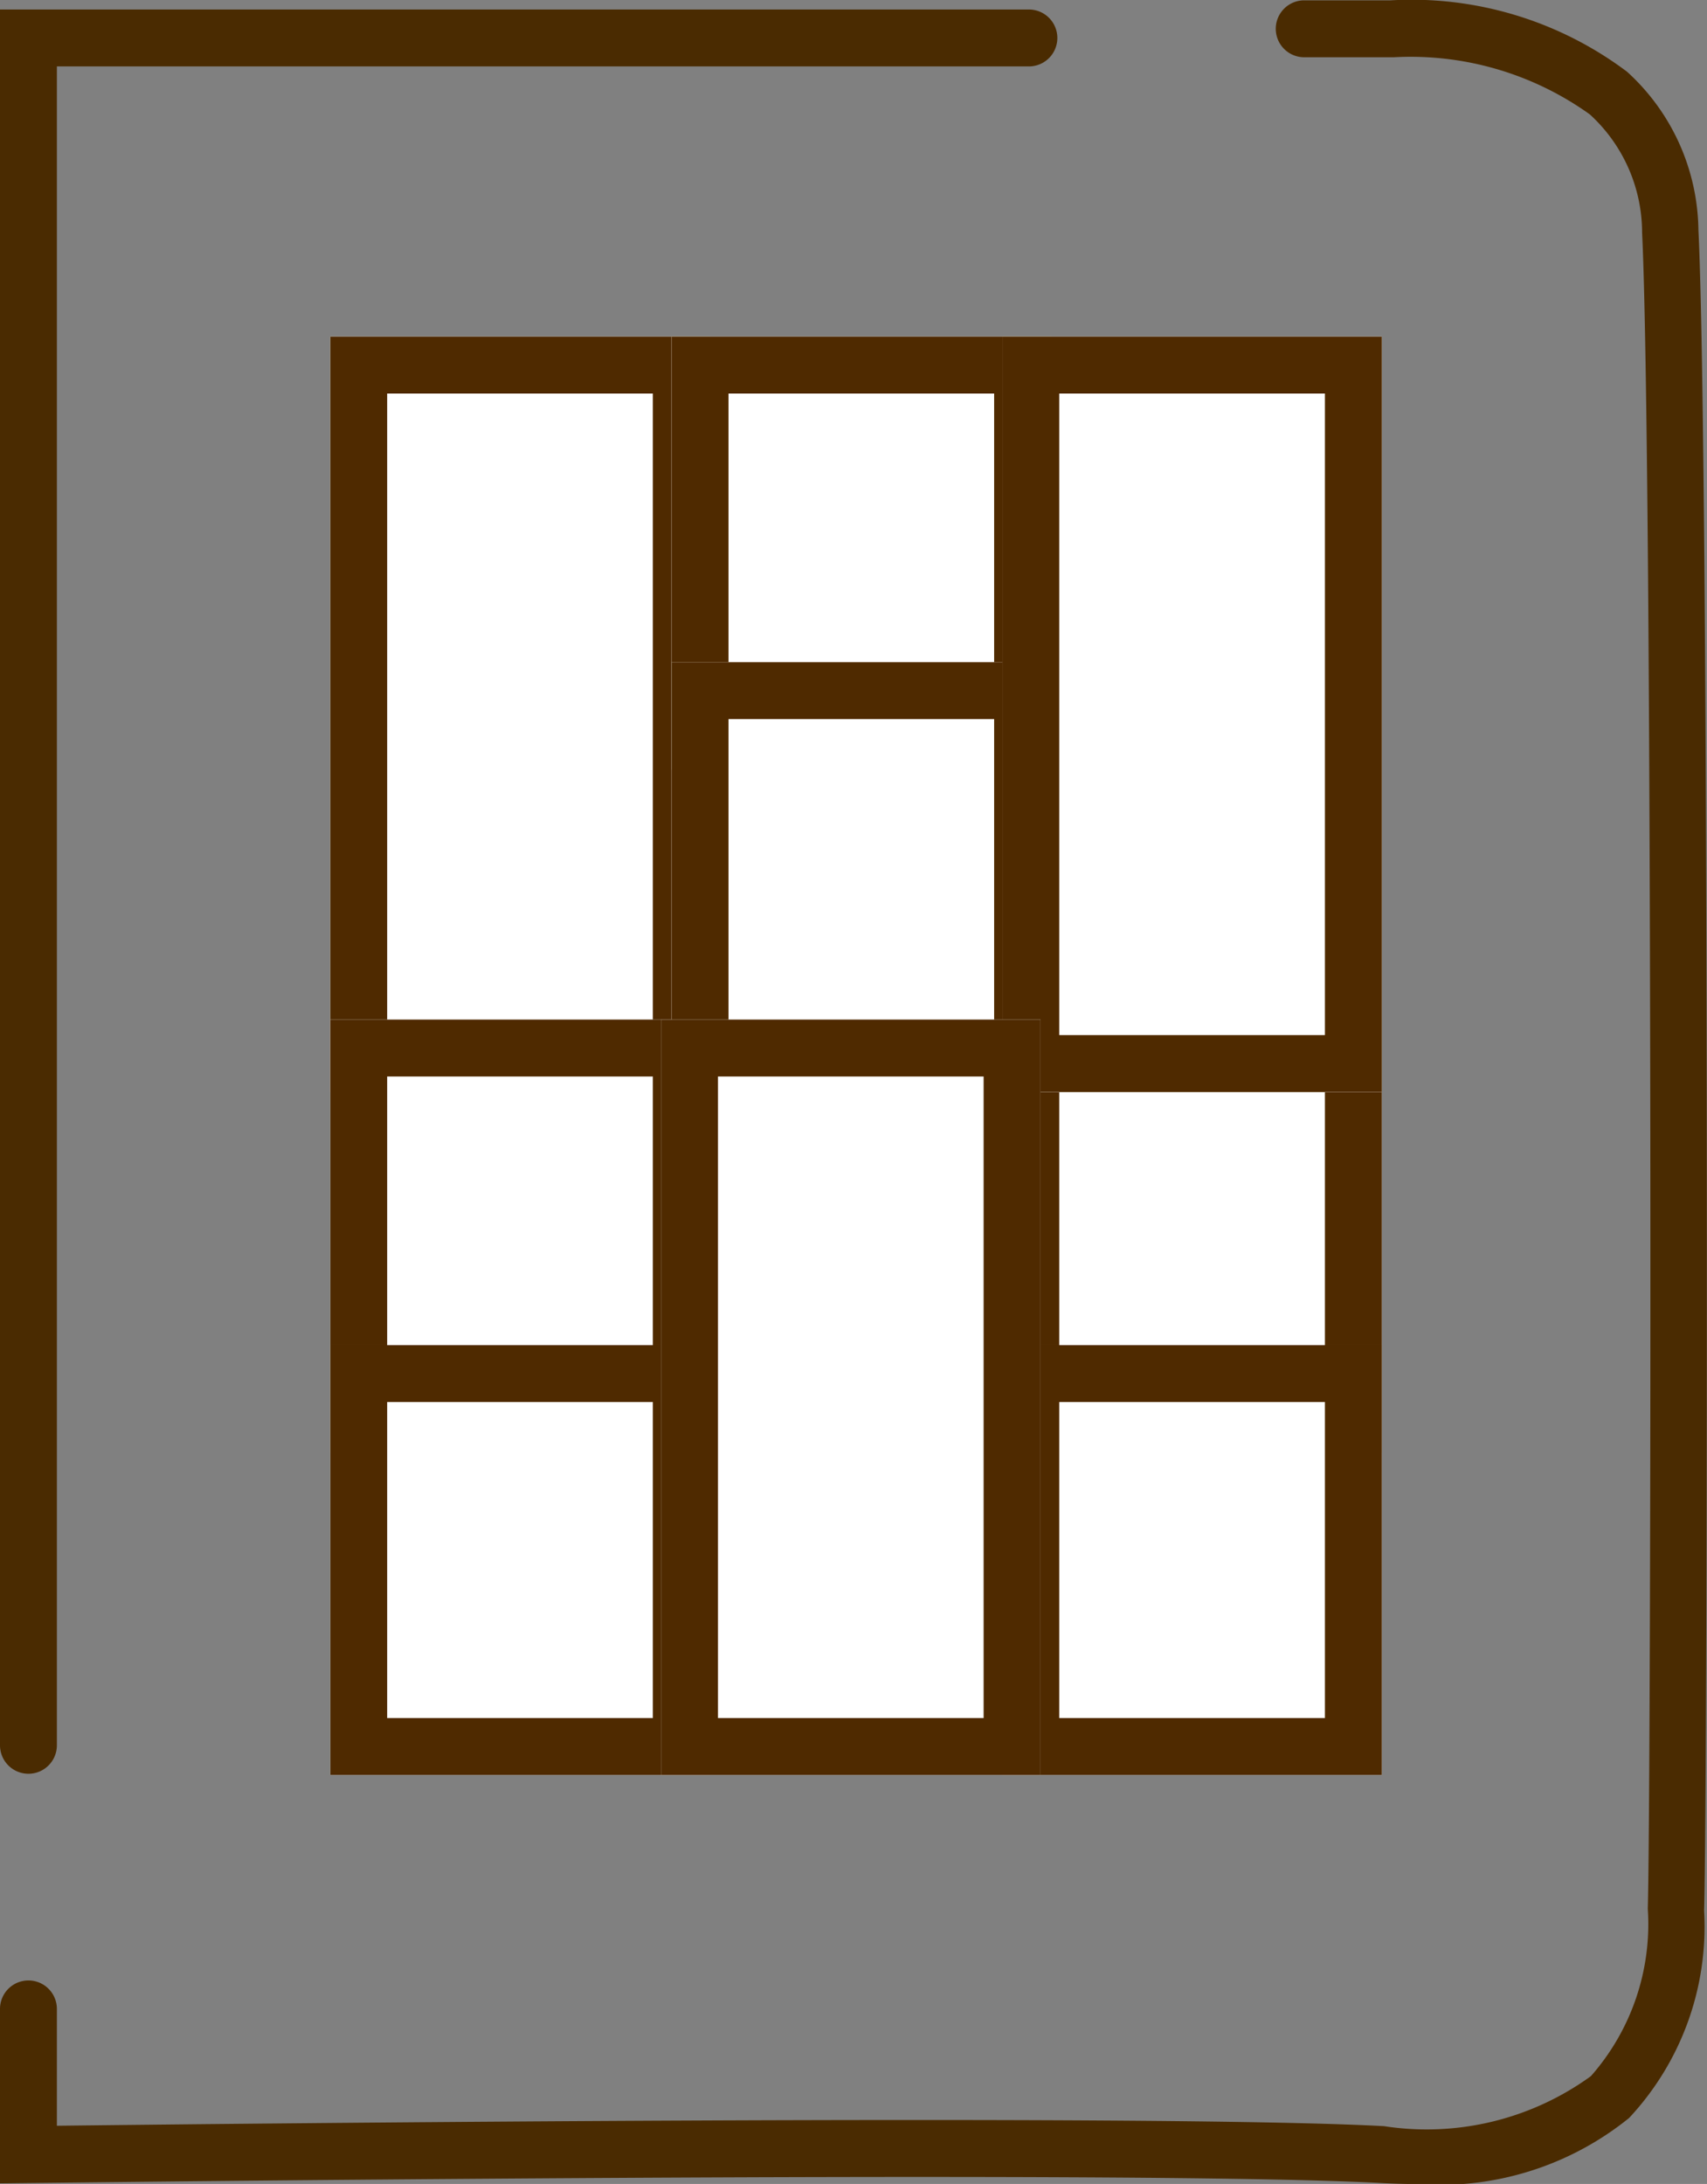 <svg xmlns="http://www.w3.org/2000/svg" width="30.009" height="38.375" viewBox="0 0 30.009 38.375">
  <rect x="0" y="0" width="30.009" height="38.375" fill="#808080" stroke="none"/>
  <g transform="translate(-770.559 -1213.124)">
    <path d="M795.871,1249.621q-.311,0-.643-.018c-4.445-.239-23.577,0-23.77,0l-.506.006v-3.065a.5.5,0,0,1,1,0v2.053c3.08-.036,19.263-.212,23.33.007a4.915,4.915,0,0,0,3.638-.879,4.04,4.04,0,0,0,1-2.939c.062-2.209.088-25.61-.1-29.455a2.818,2.818,0,0,0-.918-2.075,5.409,5.409,0,0,0-3.445-1.005h-1.577a.5.5,0,0,1,0-1H795.4a6.308,6.308,0,0,1,4.155,1.254,3.817,3.817,0,0,1,1.255,2.776c.191,3.857.166,27.319.1,29.533a4.924,4.924,0,0,1-1.318,3.646A5.287,5.287,0,0,1,795.871,1249.621Z"
          transform="translate(-0.393 1.879)" fill="#4a2b01"/>
    <path d="M771.452,1242.412a.5.5,0,0,1-.5-.5v-30.5h18.088a.5.5,0,0,1,0,1H771.952v29.5A.5.5,0,0,1,771.452,1242.412Z"
          transform="translate(-0.393 1.879)" fill="#4a2b01"/>
    <rect width="6.67" height="13.273" transform="translate(776.366 1219.039)" fill="#fff"/>
    <path d="M1,1V12.273H5.67V1H1M0,0H6.67V13.273H0Z" transform="translate(776.366 1219.039)" fill="#4f2a00"/>
    <rect width="6.67" height="13.273" transform="translate(776.366 1219.039)" fill="#fff"/>
    <path d="M1,1V12.273H5.67V1H1M0,0H6.67V13.273H0Z" transform="translate(776.366 1219.039)" fill="#4f2a00"/>
    <rect width="6.67" height="7.606" transform="translate(782.366 1219.039)" fill="#fff"/>
    <path d="M1,1V6.606H5.67V1H1M0,0H6.67V7.606H0Z" transform="translate(782.366 1219.039)" fill="#4f2a00"/>
    <rect width="6.67" height="7.606" transform="translate(782.366 1219.039)" fill="#fff"/>
    <path d="M1,1V6.606H5.67V1H1M0,0H6.67V7.606H0Z" transform="translate(782.366 1219.039)" fill="#4f2a00"/>
    <rect width="6.67" height="7.606" transform="translate(776.366 1231.039)" fill="#fff"/>
    <path d="M1,1V6.606H5.67V1H1M0,0H6.67V7.606H0Z" transform="translate(776.366 1231.039)" fill="#4f2a00"/>
    <rect width="6.67" height="7.606" transform="translate(788.181 1231.039)" fill="#fff"/>
    <path d="M1,1V6.606H5.67V1H1M0,0H6.67V7.606H0Z" transform="translate(788.181 1231.039)" fill="#4f2a00"/>
    <rect width="6.67" height="7.553" transform="translate(782.366 1224.759)" fill="#fff"/>
    <path d="M1,1V6.553H5.67V1H1M0,0H6.67V7.553H0Z" transform="translate(782.366 1224.759)" fill="#4f2a00"/>
    <rect width="6.67" height="7.553" transform="translate(782.366 1224.759)" fill="#fff"/>
    <path d="M1,1V6.553H5.67V1H1M0,0H6.67V7.553H0Z" transform="translate(782.366 1224.759)" fill="#4f2a00"/>
    <rect width="6.67" height="7.553" transform="translate(776.366 1236.759)" fill="#fff"/>
    <path d="M1,1V6.553H5.67V1H1M0,0H6.67V7.553H0Z" transform="translate(776.366 1236.759)" fill="#4f2a00"/>
    <rect width="6.67" height="7.553" transform="translate(788.181 1236.759)" fill="#fff"/>
    <path d="M1,1V6.553H5.67V1H1M0,0H6.67V7.553H0Z" transform="translate(788.181 1236.759)" fill="#4f2a00"/>
    <rect width="6.67" height="13.273" transform="translate(788.181 1219.039)" fill="#fff"/>
    <path d="M1,1V12.273H5.67V1H1M0,0H6.67V13.273H0Z" transform="translate(788.181 1219.039)" fill="#4f2a00"/>
    <rect width="6.67" height="13.273" transform="translate(788.181 1219.039)" fill="#fff"/>
    <path d="M1,1V12.273H5.67V1H1M0,0H6.67V13.273H0Z" transform="translate(788.181 1219.039)" fill="#4f2a00"/>
    <rect width="6.67" height="13.273" transform="translate(782.181 1231.039)" fill="#fff"/>
    <path d="M1,1V12.273H5.67V1H1M0,0H6.67V13.273H0Z" transform="translate(782.181 1231.039)" fill="#4f2a00"/>
  </g>
</svg>